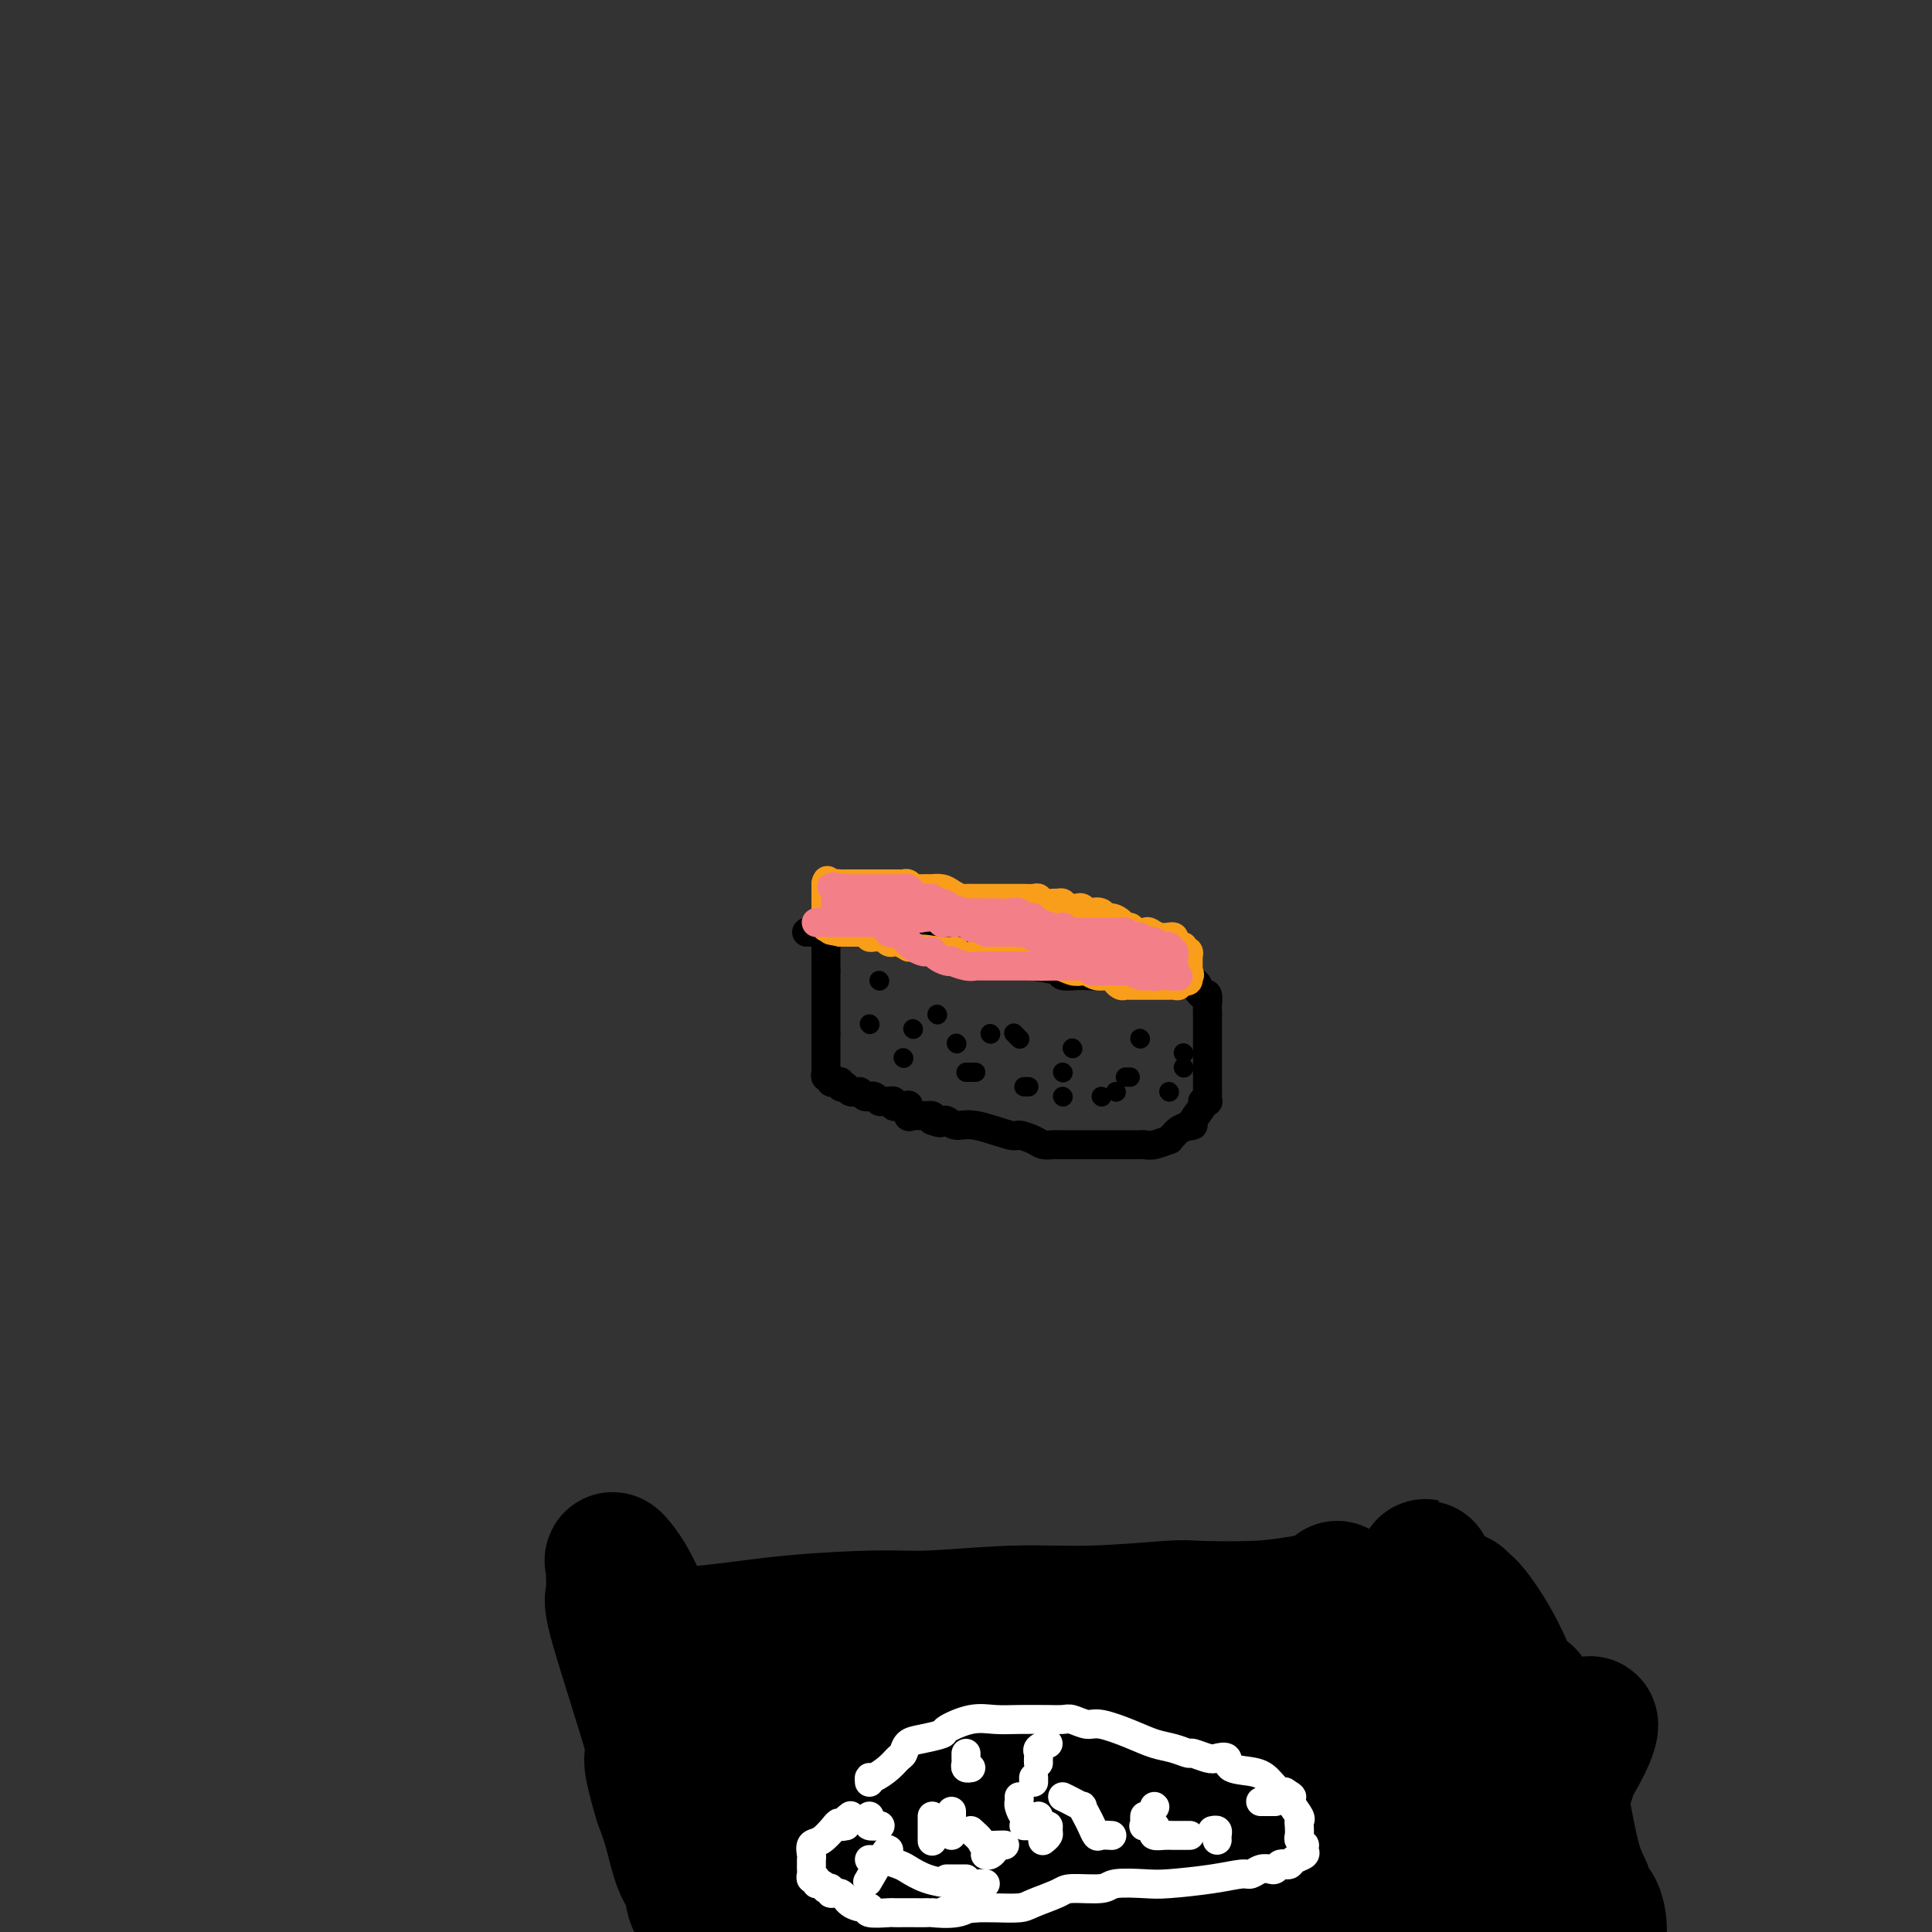<svg viewBox='0 0 400 400' version='1.1' xmlns='http://www.w3.org/2000/svg' xmlns:xlink='http://www.w3.org/1999/xlink'><rect x="0" y="0" width="400" height="400" fill="#333333" stroke="none"/><g fill='none' stroke='#000000' stroke-width='6' stroke-linecap='round' stroke-linejoin='round'><path d='M171,196c0.000,0.333 0.000,0.667 0,1c0.000,0.333 0.000,0.667 0,1c-0.000,0.333 0.000,0.667 0,1c0.000,0.333 0.000,0.667 0,1c0.000,0.333 0.000,0.667 0,1'/><path d='M171,201c0.000,1.013 0.000,1.045 0,1c-0.000,-0.045 0.000,-0.166 0,0c0.000,0.166 0.000,0.618 0,1c0.000,0.382 0.000,0.694 0,1c0.000,0.306 0.000,0.607 0,1c0.000,0.393 0.000,0.879 0,1c0.000,0.121 -0.000,-0.123 0,0c0.000,0.123 0.000,0.611 0,1c0.000,0.389 0.000,0.678 0,1c0.000,0.322 0.000,0.678 0,1c0.000,0.322 0.000,0.611 0,1c0.000,0.389 0.000,0.878 0,1c0.000,0.122 0.000,-0.122 0,0c0.000,0.122 0.000,0.610 0,1c0.000,0.390 0.000,0.683 0,1c0.000,0.317 0.000,0.659 0,1'/><path d='M171,214c-0.000,2.190 -0.000,1.164 0,1c0.000,-0.164 0.000,0.533 0,1c-0.000,0.467 -0.000,0.702 0,1c0.000,0.298 0.000,0.657 0,1c-0.000,0.343 -0.001,0.670 0,1c0.001,0.330 0.004,0.662 0,1c-0.004,0.338 -0.016,0.683 0,1c0.016,0.317 0.060,0.607 0,1c-0.060,0.393 -0.222,0.889 0,1c0.222,0.111 0.829,-0.163 1,0c0.171,0.163 -0.094,0.762 0,1c0.094,0.238 0.546,0.115 1,0c0.454,-0.115 0.909,-0.223 1,0c0.091,0.223 -0.183,0.778 0,1c0.183,0.222 0.822,0.111 1,0c0.178,-0.111 -0.106,-0.222 0,0c0.106,0.222 0.602,0.778 1,1c0.398,0.222 0.699,0.111 1,0'/><path d='M177,226c1.111,0.403 0.889,-0.089 1,0c0.111,0.089 0.554,0.760 1,1c0.446,0.240 0.893,0.050 1,0c0.107,-0.050 -0.126,0.039 0,0c0.126,-0.039 0.612,-0.208 1,0c0.388,0.208 0.677,0.791 1,1c0.323,0.209 0.678,0.042 1,0c0.322,-0.042 0.611,0.041 1,0c0.389,-0.041 0.879,-0.207 1,0c0.121,0.207 -0.125,0.785 0,1c0.125,0.215 0.621,0.065 1,0c0.379,-0.065 0.640,-0.046 1,0c0.360,0.046 0.820,0.118 1,0c0.180,-0.118 0.080,-0.425 0,0c-0.080,0.425 -0.140,1.581 0,2c0.140,0.419 0.481,0.102 1,0c0.519,-0.102 1.217,0.011 2,0c0.783,-0.011 1.652,-0.146 2,0c0.348,0.146 0.174,0.573 0,1'/><path d='M193,232c2.651,0.923 1.279,0.231 1,0c-0.279,-0.231 0.535,-0.002 1,0c0.465,0.002 0.581,-0.225 1,0c0.419,0.225 1.141,0.900 2,1c0.859,0.100 1.854,-0.376 4,0c2.146,0.376 5.443,1.603 7,2c1.557,0.397 1.372,-0.037 2,0c0.628,0.037 2.067,0.546 3,1c0.933,0.454 1.360,0.854 2,1c0.640,0.146 1.494,0.039 2,0c0.506,-0.039 0.665,-0.011 1,0c0.335,0.011 0.847,0.003 1,0c0.153,-0.003 -0.054,-0.001 0,0c0.054,0.001 0.368,0.000 1,0c0.632,-0.000 1.583,-0.000 2,0c0.417,0.000 0.301,0.000 1,0c0.699,-0.000 2.215,-0.000 3,0c0.785,0.000 0.841,0.000 1,0c0.159,-0.000 0.423,-0.000 1,0c0.577,0.000 1.468,0.000 2,0c0.532,-0.000 0.705,-0.000 1,0c0.295,0.000 0.710,0.001 1,0c0.290,-0.001 0.453,-0.004 1,0c0.547,0.004 1.476,0.016 2,0c0.524,-0.016 0.641,-0.060 1,0c0.359,0.060 0.960,0.223 2,0c1.040,-0.223 2.519,-0.833 3,-1c0.481,-0.167 -0.036,0.110 0,0c0.036,-0.110 0.625,-0.607 1,-1c0.375,-0.393 0.536,-0.684 1,-1c0.464,-0.316 1.232,-0.658 2,-1'/><path d='M246,233c1.323,-0.623 0.129,-0.181 0,0c-0.129,0.181 0.806,0.101 1,0c0.194,-0.101 -0.355,-0.222 0,-1c0.355,-0.778 1.612,-2.211 2,-3c0.388,-0.789 -0.092,-0.932 0,-1c0.092,-0.068 0.757,-0.060 1,0c0.243,0.060 0.065,0.171 0,0c-0.065,-0.171 -0.017,-0.623 0,-1c0.017,-0.377 0.005,-0.677 0,-1c-0.005,-0.323 -0.001,-0.668 0,-1c0.001,-0.332 0.000,-0.652 0,-1c-0.000,-0.348 -0.000,-0.723 0,-1c0.000,-0.277 0.000,-0.455 0,-1c-0.000,-0.545 -0.000,-1.455 0,-2c0.000,-0.545 0.000,-0.724 0,-1c-0.000,-0.276 -0.000,-0.647 0,-1c0.000,-0.353 0.000,-0.686 0,-1c-0.000,-0.314 -0.000,-0.609 0,-1c0.000,-0.391 0.000,-0.878 0,-1c-0.000,-0.122 -0.000,0.121 0,0c0.000,-0.121 0.000,-0.606 0,-1c-0.000,-0.394 -0.000,-0.697 0,-1c0.000,-0.303 0.000,-0.607 0,-1c-0.000,-0.393 -0.000,-0.875 0,-1c0.000,-0.125 0.000,0.107 0,0c-0.000,-0.107 -0.000,-0.554 0,-1'/><path d='M250,210c-0.012,-2.803 -0.041,-1.812 0,-2c0.041,-0.188 0.152,-1.557 0,-2c-0.152,-0.443 -0.565,0.039 -1,0c-0.435,-0.039 -0.890,-0.599 -1,-1c-0.110,-0.401 0.127,-0.643 0,-1c-0.127,-0.357 -0.617,-0.828 -1,-1c-0.383,-0.172 -0.660,-0.045 -1,0c-0.340,0.045 -0.743,0.008 -1,0c-0.257,-0.008 -0.368,0.012 -1,0c-0.632,-0.012 -1.784,-0.056 -2,0c-0.216,0.056 0.505,0.211 0,0c-0.505,-0.211 -2.234,-0.789 -3,-1c-0.766,-0.211 -0.568,-0.057 -1,0c-0.432,0.057 -1.496,0.015 -2,0c-0.504,-0.015 -0.450,-0.004 -1,0c-0.550,0.004 -1.705,0.001 -2,0c-0.295,-0.001 0.269,-0.000 0,0c-0.269,0.000 -1.371,0.000 -2,0c-0.629,-0.000 -0.785,-0.000 -1,0c-0.215,0.000 -0.490,0.000 -1,0c-0.510,-0.000 -1.255,-0.000 -2,0'/><path d='M227,202c-3.434,-0.310 -1.518,-0.086 -1,0c0.518,0.086 -0.360,0.034 -1,0c-0.640,-0.034 -1.040,-0.051 -2,0c-0.960,0.051 -2.480,0.169 -3,0c-0.520,-0.169 -0.041,-0.623 -1,-1c-0.959,-0.377 -3.357,-0.675 -5,-1c-1.643,-0.325 -2.533,-0.676 -3,-1c-0.467,-0.324 -0.512,-0.621 -1,-1c-0.488,-0.379 -1.418,-0.840 -2,-1c-0.582,-0.160 -0.816,-0.018 -1,0c-0.184,0.018 -0.319,-0.086 -1,0c-0.681,0.086 -1.910,0.364 -3,0c-1.090,-0.364 -2.043,-1.369 -3,-2c-0.957,-0.631 -1.919,-0.887 -3,-1c-1.081,-0.113 -2.282,-0.083 -3,0c-0.718,0.083 -0.952,0.218 -1,0c-0.048,-0.218 0.089,-0.791 0,-1c-0.089,-0.209 -0.404,-0.056 -1,0c-0.596,0.056 -1.472,0.015 -2,0c-0.528,-0.015 -0.707,-0.004 -1,0c-0.293,0.004 -0.698,0.001 -1,0c-0.302,-0.001 -0.500,-0.000 -1,0c-0.500,0.000 -1.303,0.000 -2,0c-0.697,-0.000 -1.290,-0.000 -2,0c-0.710,0.000 -1.538,0.000 -2,0c-0.462,-0.000 -0.557,-0.000 -1,0c-0.443,0.000 -1.235,0.000 -2,0c-0.765,-0.000 -1.504,-0.000 -2,0c-0.496,0.000 -0.748,0.000 -1,0'/><path d='M175,193c-3.315,-0.155 -0.604,-0.041 0,0c0.604,0.041 -0.899,0.011 -2,0c-1.101,-0.011 -1.800,-0.003 -2,0c-0.200,0.003 0.100,0.001 0,0c-0.100,-0.001 -0.602,-0.000 -1,0c-0.398,0.000 -0.694,0.000 -1,0c-0.306,-0.000 -0.621,-0.000 -1,0c-0.379,0.000 -0.823,0.000 -1,0c-0.177,-0.000 -0.089,-0.000 0,0'/></g>
<g fill='none' stroke='#F99E1B' stroke-width='6' stroke-linecap='round' stroke-linejoin='round'><path d='M171,192c0.000,-0.341 0.000,-0.683 0,-1c0.000,-0.317 0.000,-0.610 0,-1c-0.000,-0.390 0.000,-0.878 0,-1c0.000,-0.122 0.000,0.122 0,0c0.000,-0.122 0.000,-0.611 0,-1c0.000,-0.389 0.000,-0.678 0,-1c0.000,-0.322 0.000,-0.677 0,-1c0.000,-0.323 -0.000,-0.612 0,-1c0.000,-0.388 0.000,-0.874 0,-1c0.000,-0.126 0.000,0.107 0,0c0.000,-0.107 0.000,-0.553 0,-1'/><path d='M171,183c0.179,-1.392 0.625,-0.373 1,0c0.375,0.373 0.678,0.100 1,0c0.322,-0.100 0.664,-0.027 1,0c0.336,0.027 0.667,0.007 1,0c0.333,-0.007 0.668,-0.002 1,0c0.332,0.002 0.663,0.001 1,0c0.337,-0.001 0.682,-0.000 1,0c0.318,0.000 0.610,0.000 1,0c0.390,-0.000 0.878,-0.000 1,0c0.122,0.000 -0.122,-0.000 0,0c0.122,0.000 0.610,0.000 1,0c0.390,-0.000 0.682,-0.000 1,0c0.318,0.000 0.663,0.000 1,0c0.337,-0.000 0.668,-0.001 1,0c0.332,0.001 0.666,0.004 1,0c0.334,-0.004 0.667,-0.015 1,0c0.333,0.015 0.667,0.056 1,0c0.333,-0.056 0.667,-0.207 1,0c0.333,0.207 0.667,0.774 1,1c0.333,0.226 0.667,0.113 1,0'/><path d='M190,184c3.037,0.156 1.131,0.044 1,0c-0.131,-0.044 1.513,-0.022 2,0c0.487,0.022 -0.182,0.044 0,0c0.182,-0.044 1.214,-0.155 2,0c0.786,0.155 1.325,0.578 2,1c0.675,0.422 1.487,0.845 2,1c0.513,0.155 0.728,0.041 1,0c0.272,-0.041 0.601,-0.011 1,0c0.399,0.011 0.866,0.003 1,0c0.134,-0.003 -0.066,-0.001 0,0c0.066,0.001 0.399,0.000 1,0c0.601,-0.000 1.470,-0.000 2,0c0.530,0.000 0.719,0.000 1,0c0.281,-0.000 0.653,0.000 1,0c0.347,-0.000 0.669,-0.000 1,0c0.331,0.000 0.670,0.000 1,0c0.330,-0.000 0.652,-0.001 1,0c0.348,0.001 0.722,0.004 1,0c0.278,-0.004 0.459,-0.015 1,0c0.541,0.015 1.440,0.057 2,0c0.560,-0.057 0.780,-0.212 1,0c0.220,0.212 0.439,0.793 1,1c0.561,0.207 1.463,0.042 2,0c0.537,-0.042 0.707,0.041 1,0c0.293,-0.041 0.708,-0.204 1,0c0.292,0.204 0.460,0.776 1,1c0.540,0.224 1.453,0.099 2,0c0.547,-0.099 0.728,-0.171 1,0c0.272,0.171 0.636,0.586 1,1'/><path d='M225,189c5.800,0.791 2.801,0.267 2,0c-0.801,-0.267 0.597,-0.278 1,0c0.403,0.278 -0.190,0.844 0,1c0.190,0.156 1.163,-0.098 2,0c0.837,0.098 1.538,0.548 2,1c0.462,0.452 0.687,0.905 1,1c0.313,0.095 0.716,-0.167 1,0c0.284,0.167 0.448,0.763 1,1c0.552,0.237 1.492,0.116 2,0c0.508,-0.116 0.585,-0.228 1,0c0.415,0.228 1.168,0.796 2,1c0.832,0.204 1.742,0.045 2,0c0.258,-0.045 -0.137,0.025 0,0c0.137,-0.025 0.806,-0.146 1,0c0.194,0.146 -0.088,0.560 0,1c0.088,0.440 0.545,0.907 1,1c0.455,0.093 0.906,-0.186 1,0c0.094,0.186 -0.171,0.837 0,1c0.171,0.163 0.778,-0.164 1,0c0.222,0.164 0.060,0.817 0,1c-0.060,0.183 -0.016,-0.106 0,0c0.016,0.106 0.004,0.605 0,1c-0.004,0.395 -0.001,0.684 0,1c0.001,0.316 0.001,0.658 0,1'/><path d='M246,201c0.607,1.250 0.125,0.875 0,1c-0.125,0.125 0.107,0.752 0,1c-0.107,0.248 -0.555,0.119 -1,0c-0.445,-0.119 -0.889,-0.228 -1,0c-0.111,0.228 0.111,0.793 0,1c-0.111,0.207 -0.555,0.055 -1,0c-0.445,-0.055 -0.893,-0.015 -1,0c-0.107,0.015 0.126,0.004 0,0c-0.126,-0.004 -0.611,-0.001 -1,0c-0.389,0.001 -0.682,0.000 -1,0c-0.318,-0.000 -0.663,-0.000 -1,0c-0.337,0.000 -0.668,0.000 -1,0c-0.332,-0.000 -0.667,-0.000 -1,0c-0.333,0.000 -0.666,0.001 -1,0c-0.334,-0.001 -0.668,-0.004 -1,0c-0.332,0.004 -0.660,0.015 -1,0c-0.340,-0.015 -0.690,-0.057 -1,0c-0.310,0.057 -0.578,0.211 -1,0c-0.422,-0.211 -0.998,-0.788 -1,-1c-0.002,-0.212 0.571,-0.061 1,0c0.429,0.061 0.715,0.030 1,0'/><path d='M233,203c-1.963,0.083 -0.371,-0.710 0,-1c0.371,-0.290 -0.481,-0.077 -1,0c-0.519,0.077 -0.706,0.017 -1,0c-0.294,-0.017 -0.694,0.009 -1,0c-0.306,-0.009 -0.518,-0.054 -1,0c-0.482,0.054 -1.234,0.207 -2,0c-0.766,-0.207 -1.548,-0.772 -2,-1c-0.452,-0.228 -0.576,-0.117 -1,0c-0.424,0.117 -1.148,0.242 -2,0c-0.852,-0.242 -1.832,-0.849 -3,-1c-1.168,-0.151 -2.525,0.156 -3,0c-0.475,-0.156 -0.067,-0.774 -1,-1c-0.933,-0.226 -3.205,-0.060 -4,0c-0.795,0.060 -0.112,0.012 0,0c0.112,-0.012 -0.348,0.011 -1,0c-0.652,-0.011 -1.497,-0.055 -2,0c-0.503,0.055 -0.663,0.211 -1,0c-0.337,-0.211 -0.850,-0.789 -1,-1c-0.150,-0.211 0.063,-0.057 0,0c-0.063,0.057 -0.402,0.016 -1,0c-0.598,-0.016 -1.456,-0.008 -2,0c-0.544,0.008 -0.775,0.016 -1,0c-0.225,-0.016 -0.444,-0.057 -1,0c-0.556,0.057 -1.448,0.211 -2,0c-0.552,-0.211 -0.764,-0.788 -1,-1c-0.236,-0.212 -0.496,-0.061 -1,0c-0.504,0.061 -1.252,0.030 -2,0'/><path d='M195,197c-6.315,-0.944 -3.102,-0.305 -2,0c1.102,0.305 0.092,0.274 -1,0c-1.092,-0.274 -2.267,-0.792 -3,-1c-0.733,-0.208 -1.022,-0.107 -1,0c0.022,0.107 0.357,0.221 0,0c-0.357,-0.221 -1.405,-0.777 -2,-1c-0.595,-0.223 -0.737,-0.113 -1,0c-0.263,0.113 -0.649,0.227 -1,0c-0.351,-0.227 -0.669,-0.797 -1,-1c-0.331,-0.203 -0.676,-0.040 -1,0c-0.324,0.040 -0.626,-0.042 -1,0c-0.374,0.042 -0.821,0.207 -1,0c-0.179,-0.207 -0.089,-0.788 0,-1c0.089,-0.212 0.179,-0.057 0,0c-0.179,0.057 -0.625,0.015 -1,0c-0.375,-0.015 -0.678,-0.004 -1,0c-0.322,0.004 -0.664,0.001 -1,0c-0.336,-0.001 -0.667,-0.000 -1,0c-0.333,0.000 -0.666,0.000 -1,0c-0.334,-0.000 -0.667,-0.000 -1,0'/><path d='M174,193c-3.500,-0.667 -1.750,-0.333 0,0'/></g>
<g fill='none' stroke='#F37F89' stroke-width='6' stroke-linecap='round' stroke-linejoin='round'><path d='M169,191c0.869,0.000 1.738,0.000 2,0c0.262,0.000 -0.084,0.000 0,0c0.084,0.000 0.596,0.000 1,0c0.404,0.000 0.700,0.000 1,0c0.300,0.000 0.605,0.000 1,0c0.395,0.000 0.879,0.000 1,0c0.121,0.000 -0.123,0.000 0,0c0.123,0.000 0.611,0.000 1,0c0.389,0.000 0.678,0.000 1,0c0.322,0.000 0.678,0.000 1,0c0.322,0.000 0.611,0.000 1,0c0.389,0.000 0.877,0.000 1,0c0.123,-0.000 -0.121,0.000 0,0c0.121,0.000 0.606,0.000 1,0c0.394,0.000 0.697,0.000 1,0'/><path d='M182,191c2.255,-0.065 1.393,-0.227 1,0c-0.393,0.227 -0.317,0.845 0,1c0.317,0.155 0.876,-0.152 1,0c0.124,0.152 -0.187,0.763 0,1c0.187,0.237 0.873,0.101 1,0c0.127,-0.101 -0.304,-0.168 0,0c0.304,0.168 1.342,0.571 2,1c0.658,0.429 0.936,0.886 1,1c0.064,0.114 -0.085,-0.114 0,0c0.085,0.114 0.403,0.569 1,1c0.597,0.431 1.473,0.837 2,1c0.527,0.163 0.706,0.082 1,0c0.294,-0.082 0.703,-0.167 1,0c0.297,0.167 0.481,0.584 1,1c0.519,0.416 1.372,0.829 2,1c0.628,0.171 1.032,0.098 1,0c-0.032,-0.098 -0.500,-0.222 0,0c0.500,0.222 1.966,0.792 3,1c1.034,0.208 1.635,0.056 2,0c0.365,-0.056 0.493,-0.015 1,0c0.507,0.015 1.393,0.004 2,0c0.607,-0.004 0.935,-0.001 1,0c0.065,0.001 -0.132,0.000 0,0c0.132,-0.000 0.594,-0.000 1,0c0.406,0.000 0.756,0.000 1,0c0.244,-0.000 0.380,-0.000 1,0c0.620,0.000 1.723,0.000 2,0c0.277,-0.000 -0.272,-0.000 0,0c0.272,0.000 1.363,0.000 2,0c0.637,-0.000 0.818,-0.000 1,0'/><path d='M214,200c3.025,0.155 1.588,0.041 1,0c-0.588,-0.041 -0.326,-0.011 0,0c0.326,0.011 0.717,0.003 1,0c0.283,-0.003 0.457,-0.001 1,0c0.543,0.001 1.455,0.000 2,0c0.545,-0.000 0.723,0.000 1,0c0.277,-0.000 0.652,-0.001 1,0c0.348,0.001 0.670,0.004 1,0c0.330,-0.004 0.670,-0.015 1,0c0.330,0.015 0.651,0.057 1,0c0.349,-0.057 0.727,-0.211 1,0c0.273,0.211 0.440,0.789 1,1c0.560,0.211 1.512,0.057 2,0c0.488,-0.057 0.511,-0.016 1,0c0.489,0.016 1.444,0.008 2,0c0.556,-0.008 0.713,-0.016 1,0c0.287,0.016 0.703,0.057 1,0c0.297,-0.057 0.474,-0.211 1,0c0.526,0.211 1.402,0.789 2,1c0.598,0.211 0.920,0.057 1,0c0.080,-0.057 -0.081,-0.015 0,0c0.081,0.015 0.403,0.004 1,0c0.597,-0.004 1.468,-0.001 2,0c0.532,0.001 0.723,0.000 1,0c0.277,-0.000 0.638,-0.000 1,0'/><path d='M242,202c4.271,0.297 0.948,0.038 0,0c-0.948,-0.038 0.478,0.145 1,0c0.522,-0.145 0.141,-0.617 0,-1c-0.141,-0.383 -0.042,-0.677 0,-1c0.042,-0.323 0.025,-0.674 0,-1c-0.025,-0.326 -0.059,-0.627 0,-1c0.059,-0.373 0.210,-0.817 0,-1c-0.210,-0.183 -0.781,-0.105 -1,0c-0.219,0.105 -0.086,0.238 0,0c0.086,-0.238 0.126,-0.847 0,-1c-0.126,-0.153 -0.419,0.151 -1,0c-0.581,-0.151 -1.452,-0.757 -2,-1c-0.548,-0.243 -0.774,-0.121 -1,0'/><path d='M238,195c-0.812,-0.095 -0.843,0.167 -1,0c-0.157,-0.167 -0.441,-0.763 -1,-1c-0.559,-0.237 -1.393,-0.116 -2,0c-0.607,0.116 -0.989,0.227 -1,0c-0.011,-0.227 0.347,-0.793 0,-1c-0.347,-0.207 -1.399,-0.055 -2,0c-0.601,0.055 -0.753,0.015 -1,0c-0.247,-0.015 -0.591,-0.004 -1,0c-0.409,0.004 -0.883,0.001 -1,0c-0.117,-0.001 0.122,-0.000 0,0c-0.122,0.000 -0.606,0.000 -1,0c-0.394,-0.000 -0.697,-0.000 -1,0c-0.303,0.000 -0.606,0.000 -1,0c-0.394,-0.000 -0.879,-0.000 -1,0c-0.121,0.000 0.122,0.001 0,0c-0.122,-0.001 -0.607,-0.004 -1,0c-0.393,0.004 -0.693,0.015 -1,0c-0.307,-0.015 -0.623,-0.056 -1,0c-0.377,0.056 -0.817,0.207 -1,0c-0.183,-0.207 -0.111,-0.774 0,-1c0.111,-0.226 0.260,-0.112 0,0c-0.260,0.112 -0.929,0.222 -2,0c-1.071,-0.222 -2.542,-0.778 -3,-1c-0.458,-0.222 0.098,-0.112 0,0c-0.098,0.112 -0.851,0.226 -1,0c-0.149,-0.226 0.306,-0.792 0,-1c-0.306,-0.208 -1.373,-0.060 -2,0c-0.627,0.060 -0.813,0.030 -1,0'/><path d='M211,190c-4.197,-0.713 -1.190,0.005 0,0c1.190,-0.005 0.562,-0.733 0,-1c-0.562,-0.267 -1.058,-0.072 -2,0c-0.942,0.072 -2.331,0.020 -3,0c-0.669,-0.020 -0.620,-0.008 -1,0c-0.380,0.008 -1.189,0.012 -2,0c-0.811,-0.012 -1.623,-0.041 -2,0c-0.377,0.041 -0.320,0.151 -1,0c-0.680,-0.151 -2.097,-0.561 -3,-1c-0.903,-0.439 -1.292,-0.905 -2,-1c-0.708,-0.095 -1.734,0.181 -2,0c-0.266,-0.181 0.227,-0.819 0,-1c-0.227,-0.181 -1.174,0.095 -2,0c-0.826,-0.095 -1.530,-0.561 -2,-1c-0.470,-0.439 -0.704,-0.850 -1,-1c-0.296,-0.150 -0.653,-0.040 -1,0c-0.347,0.040 -0.683,0.011 -1,0c-0.317,-0.011 -0.613,-0.003 -1,0c-0.387,0.003 -0.864,0.001 -1,0c-0.136,-0.001 0.070,-0.000 0,0c-0.070,0.000 -0.414,0.000 -1,0c-0.586,-0.000 -1.413,-0.000 -2,0c-0.587,0.000 -0.935,0.000 -1,0c-0.065,-0.000 0.151,-0.000 0,0c-0.151,0.000 -0.669,0.000 -1,0c-0.331,-0.000 -0.474,-0.000 -1,0c-0.526,0.000 -1.436,0.000 -2,0c-0.564,-0.000 -0.782,-0.000 -1,0'/><path d='M175,184c-5.525,-0.915 -1.337,-0.204 0,0c1.337,0.204 -0.178,-0.099 -1,0c-0.822,0.099 -0.949,0.601 -1,1c-0.051,0.399 -0.024,0.695 0,1c0.024,0.305 0.044,0.618 0,1c-0.044,0.382 -0.152,0.835 0,1c0.152,0.165 0.566,0.044 1,0c0.434,-0.044 0.890,-0.012 1,0c0.110,0.012 -0.125,0.003 0,0c0.125,-0.003 0.611,-0.001 1,0c0.389,0.001 0.683,-0.001 1,0c0.317,0.001 0.658,0.004 1,0c0.342,-0.004 0.687,-0.015 1,0c0.313,0.015 0.595,0.057 1,0c0.405,-0.057 0.933,-0.211 1,0c0.067,0.211 -0.328,0.788 0,1c0.328,0.212 1.379,0.061 2,0c0.621,-0.061 0.810,-0.030 1,0'/><path d='M184,189c1.229,0.156 -0.199,0.045 0,0c0.199,-0.045 2.026,-0.026 3,0c0.974,0.026 1.094,0.059 1,0c-0.094,-0.059 -0.404,-0.208 0,0c0.404,0.208 1.522,0.774 2,1c0.478,0.226 0.316,0.113 1,0c0.684,-0.113 2.214,-0.228 3,0c0.786,0.228 0.826,0.797 1,1c0.174,0.203 0.480,0.041 1,0c0.520,-0.041 1.253,0.041 2,0c0.747,-0.041 1.510,-0.203 2,0c0.490,0.203 0.709,0.772 1,1c0.291,0.228 0.655,0.114 1,0c0.345,-0.114 0.670,-0.227 1,0c0.330,0.227 0.666,0.793 1,1c0.334,0.207 0.667,0.056 1,0c0.333,-0.056 0.668,-0.015 1,0c0.332,0.015 0.663,0.004 1,0c0.337,-0.004 0.682,-0.001 1,0c0.318,0.001 0.611,0.000 1,0c0.389,-0.000 0.874,-0.000 1,0c0.126,0.000 -0.107,0.000 0,0c0.107,-0.000 0.553,-0.000 1,0'/><path d='M211,193c4.129,0.619 0.952,0.166 0,0c-0.952,-0.166 0.321,-0.045 1,0c0.679,0.045 0.766,0.013 1,0c0.234,-0.013 0.617,-0.006 1,0'/><path d='M214,193c0.416,0.244 -0.043,0.854 0,1c0.043,0.146 0.589,-0.172 1,0c0.411,0.172 0.686,0.835 1,1c0.314,0.165 0.665,-0.166 1,0c0.335,0.166 0.653,0.829 1,1c0.347,0.171 0.723,-0.150 1,0c0.277,0.150 0.455,0.772 1,1c0.545,0.228 1.455,0.061 2,0c0.545,-0.061 0.724,-0.017 1,0c0.276,0.017 0.651,0.008 1,0c0.349,-0.008 0.674,-0.016 1,0c0.326,0.016 0.655,0.057 1,0c0.345,-0.057 0.707,-0.211 1,0c0.293,0.211 0.516,0.789 1,1c0.484,0.211 1.229,0.057 2,0c0.771,-0.057 1.570,-0.015 2,0c0.430,0.015 0.493,0.004 1,0c0.507,-0.004 1.459,-0.001 2,0c0.541,0.001 0.671,0.000 1,0c0.329,-0.000 0.858,-0.000 1,0c0.142,0.000 -0.102,0.000 0,0c0.102,-0.000 0.551,-0.000 1,0'/><path d='M238,198c3.652,1.008 0.782,1.027 0,1c-0.782,-0.027 0.522,-0.100 1,0c0.478,0.100 0.129,0.373 0,1c-0.129,0.627 -0.037,1.608 0,2c0.037,0.392 0.018,0.196 0,0'/></g>
<g fill='none' stroke='#000000' stroke-width='4' stroke-linecap='round' stroke-linejoin='round'><path d='M187,219c0.000,0.000 0.100,0.100 0.1,0.1'/><path d='M189,213c0.000,0.000 0.100,0.100 0.1,0.1'/><path d='M194,210c0.000,0.000 0.100,0.100 0.1,0.1'/><path d='M198,216c0.000,0.000 0.100,0.100 0.1,0.1'/><path d='M200,222c0.310,0.000 0.619,0.000 1,0c0.381,0.000 0.833,-0.000 1,0c0.167,0.000 0.048,0.000 0,0c-0.048,0.000 -0.024,0.000 0,0'/><path d='M212,225c0.417,0.000 0.833,0.000 1,0c0.167,0.000 0.083,0.000 0,0'/><path d='M220,227c0.000,0.000 0.100,0.100 0.1,0.1'/><path d='M228,227c0.000,0.000 0.100,0.100 0.1,0.1'/><path d='M220,222c0.000,0.000 0.100,0.100 0.1,0.1'/><path d='M211,215c0.111,0.111 0.222,0.222 0,0c-0.222,-0.222 -0.778,-0.778 -1,-1c-0.222,-0.222 -0.111,-0.111 0,0'/><path d='M180,212c0.000,0.000 0.100,0.100 0.1,0.1'/><path d='M182,203c0.000,0.000 0.100,0.100 0.1,0.1'/><path d='M205,214c0.000,0.000 0.100,0.100 0.1,0.1'/><path d='M222,217c0.000,0.000 0.100,0.100 0.1,0.1'/><path d='M231,226c0.000,0.000 0.100,0.100 0.1,0.1'/><path d='M242,226c0.000,0.000 0.100,0.100 0.1,0.1'/><path d='M245,221c0.000,0.000 0.100,0.100 0.1,0.1'/><path d='M245,218c0.000,0.000 0.100,0.100 0.1,0.1'/><path d='M236,215c0.000,0.000 0.100,0.100 0.1,0.1'/><path d='M233,223c0.417,0.000 0.833,0.000 1,0c0.167,0.000 0.083,0.000 0,0'/></g>
<g fill='none' stroke='#000000' stroke-width='28' stroke-linecap='round' stroke-linejoin='round'><path d='M131,341c-0.169,-0.305 -0.338,-0.610 0,-1c0.338,-0.390 1.183,-0.865 1,-1c-0.183,-0.135 -1.396,0.070 1,0c2.396,-0.070 8.399,-0.415 14,-1c5.601,-0.585 10.799,-1.410 17,-2c6.201,-0.590 13.406,-0.947 18,-1c4.594,-0.053 6.577,0.196 11,0c4.423,-0.196 11.286,-0.836 17,-1c5.714,-0.164 10.280,0.149 16,0c5.720,-0.149 12.593,-0.761 16,-1c3.407,-0.239 3.348,-0.104 6,0c2.652,0.104 8.015,0.179 12,0c3.985,-0.179 6.593,-0.611 9,-1c2.407,-0.389 4.614,-0.734 6,-1c1.386,-0.266 1.951,-0.453 2,-1c0.049,-0.547 -0.417,-1.453 0,-1c0.417,0.453 1.719,2.265 3,3c1.281,0.735 2.542,0.392 4,0c1.458,-0.392 3.112,-0.834 5,-1c1.888,-0.166 4.011,-0.058 6,0c1.989,0.058 3.843,0.064 5,0c1.157,-0.064 1.618,-0.199 2,0c0.382,0.199 0.685,0.733 1,1c0.315,0.267 0.640,0.266 2,2c1.360,1.734 3.754,5.201 6,10c2.246,4.799 4.345,10.930 6,14c1.655,3.070 2.866,3.081 4,6c1.134,2.919 2.190,8.747 3,13c0.810,4.253 1.374,6.929 2,9c0.626,2.071 1.313,3.535 2,5'/><path d='M328,391c1.476,4.952 1.667,3.833 2,4c0.333,0.167 0.810,1.619 1,3c0.190,1.381 0.095,2.690 0,4'/><path d='M316,398c0.949,0.343 1.897,0.687 0,0c-1.897,-0.687 -6.641,-2.404 -8,-3c-1.359,-0.596 0.667,-0.072 -2,0c-2.667,0.072 -10.027,-0.307 -16,-1c-5.973,-0.693 -10.561,-1.701 -15,-2c-4.439,-0.299 -8.730,0.112 -14,0c-5.270,-0.112 -11.517,-0.746 -15,-1c-3.483,-0.254 -4.200,-0.128 -7,0c-2.800,0.128 -7.682,0.258 -13,0c-5.318,-0.258 -11.071,-0.904 -14,-1c-2.929,-0.096 -3.036,0.360 -4,0c-0.964,-0.360 -2.787,-1.534 -6,-2c-3.213,-0.466 -7.816,-0.224 -12,0c-4.184,0.224 -7.950,0.428 -9,1c-1.050,0.572 0.615,1.510 -1,2c-1.615,0.490 -6.509,0.531 -9,1c-2.491,0.469 -2.578,1.365 -4,2c-1.422,0.635 -4.179,1.007 -6,1c-1.821,-0.007 -2.705,-0.394 -3,0c-0.295,0.394 -0.001,1.570 -1,2c-0.999,0.430 -3.290,0.115 -4,0c-0.710,-0.115 0.160,-0.030 0,0c-0.160,0.030 -1.350,0.005 -2,0c-0.650,-0.005 -0.759,0.008 -1,0c-0.241,-0.008 -0.613,-0.039 -1,0c-0.387,0.039 -0.789,0.149 -1,0c-0.211,-0.149 -0.230,-0.555 -1,-1c-0.770,-0.445 -2.289,-0.929 -3,-2c-0.711,-1.071 -0.613,-2.730 -1,-4c-0.387,-1.270 -1.258,-2.149 -2,-4c-0.742,-1.851 -1.355,-4.672 -2,-7c-0.645,-2.328 -1.323,-4.164 -2,-6'/><path d='M137,373c-1.645,-5.394 -2.259,-8.378 -2,-9c0.259,-0.622 1.391,1.117 0,-4c-1.391,-5.117 -5.303,-17.090 -7,-23c-1.697,-5.910 -1.178,-5.755 -1,-7c0.178,-1.245 0.014,-3.888 0,-5c-0.014,-1.112 0.121,-0.691 0,-1c-0.121,-0.309 -0.498,-1.347 0,-1c0.498,0.347 1.872,2.078 3,4c1.128,1.922 2.010,4.035 4,8c1.990,3.965 5.089,9.784 9,17c3.911,7.216 8.636,15.831 12,21c3.364,5.169 5.367,6.892 7,11c1.633,4.108 2.895,10.602 4,14c1.105,3.398 2.052,3.699 3,4'/><path d='M169,397c-0.030,0.857 -0.061,1.715 0,0c0.061,-1.715 0.212,-6.002 -1,-11c-1.212,-4.998 -3.789,-10.708 -6,-16c-2.211,-5.292 -4.058,-10.165 -5,-14c-0.942,-3.835 -0.980,-6.630 -1,-8c-0.020,-1.370 -0.022,-1.313 0,-1c0.022,0.313 0.068,0.883 0,2c-0.068,1.117 -0.248,2.783 0,6c0.248,3.217 0.926,7.987 2,12c1.074,4.013 2.544,7.268 3,9c0.456,1.732 -0.103,1.939 0,2c0.103,0.061 0.867,-0.026 1,0c0.133,0.026 -0.365,0.164 0,0c0.365,-0.164 1.595,-0.629 3,-3c1.405,-2.371 2.986,-6.649 4,-9c1.014,-2.351 1.461,-2.775 2,-5c0.539,-2.225 1.169,-6.249 2,-9c0.831,-2.751 1.861,-4.228 2,-5c0.139,-0.772 -0.614,-0.838 0,0c0.614,0.838 2.594,2.579 4,5c1.406,2.421 2.236,5.522 3,7c0.764,1.478 1.462,1.333 2,2c0.538,0.667 0.918,2.146 1,3c0.082,0.854 -0.133,1.085 0,1c0.133,-0.085 0.613,-0.484 1,-1c0.387,-0.516 0.682,-1.147 1,-2c0.318,-0.853 0.659,-1.926 1,-3'/><path d='M188,359c1.022,-3.322 2.077,-9.128 3,-13c0.923,-3.872 1.714,-5.810 2,-7c0.286,-1.190 0.069,-1.633 0,-1c-0.069,0.633 0.012,2.342 0,4c-0.012,1.658 -0.116,3.264 0,5c0.116,1.736 0.451,3.603 1,7c0.549,3.397 1.313,8.324 2,12c0.687,3.676 1.298,6.101 2,7c0.702,0.899 1.497,0.273 2,0c0.503,-0.273 0.715,-0.193 1,0c0.285,0.193 0.644,0.499 1,0c0.356,-0.499 0.708,-1.802 2,-4c1.292,-2.198 3.523,-5.290 5,-9c1.477,-3.710 2.200,-8.037 3,-10c0.800,-1.963 1.677,-1.561 2,-2c0.323,-0.439 0.091,-1.717 0,-1c-0.091,0.717 -0.040,3.430 0,6c0.040,2.570 0.071,4.997 0,7c-0.071,2.003 -0.243,3.581 0,6c0.243,2.419 0.902,5.678 1,7c0.098,1.322 -0.365,0.705 0,0c0.365,-0.705 1.558,-1.499 3,-5c1.442,-3.501 3.132,-9.709 4,-13c0.868,-3.291 0.913,-3.666 2,-6c1.087,-2.334 3.216,-6.628 4,-9c0.784,-2.372 0.224,-2.820 0,-2c-0.224,0.820 -0.112,2.910 0,5'/><path d='M228,343c0.166,3.213 0.581,9.744 1,15c0.419,5.256 0.843,9.237 2,15c1.157,5.763 3.047,13.310 4,17c0.953,3.690 0.968,3.524 2,4c1.032,0.476 3.080,1.593 4,2c0.920,0.407 0.711,0.103 1,0c0.289,-0.103 1.075,-0.004 3,-2c1.925,-1.996 4.990,-6.086 8,-12c3.010,-5.914 5.966,-13.652 11,-23c5.034,-9.348 12.145,-20.307 15,-25c2.855,-4.693 1.455,-3.120 1,-2c-0.455,1.120 0.036,1.785 0,4c-0.036,2.215 -0.598,5.979 -1,8c-0.402,2.021 -0.643,2.300 -1,7c-0.357,4.700 -0.829,13.821 -1,22c-0.171,8.179 -0.040,15.417 0,19c0.040,3.583 -0.011,3.512 0,4c0.011,0.488 0.083,1.535 0,1c-0.083,-0.535 -0.320,-2.653 0,-4c0.320,-1.347 1.196,-1.923 3,-7c1.804,-5.077 4.536,-14.654 7,-23c2.464,-8.346 4.659,-15.460 6,-22c1.341,-6.540 1.827,-12.506 2,-15c0.173,-2.494 0.031,-1.517 0,-1c-0.031,0.517 0.047,0.572 0,1c-0.047,0.428 -0.219,1.228 -2,8c-1.781,6.772 -5.172,19.516 -7,26c-1.828,6.484 -2.094,6.710 -4,11c-1.906,4.290 -5.453,12.645 -9,21'/><path d='M273,392c-4.243,11.058 -3.851,5.702 -4,4c-0.149,-1.702 -0.841,0.251 -1,0c-0.159,-0.251 0.214,-2.704 -1,-7c-1.214,-4.296 -4.013,-10.434 -5,-18c-0.987,-7.566 -0.160,-16.559 0,-21c0.160,-4.441 -0.348,-4.330 0,-5c0.348,-0.670 1.552,-2.121 2,-3c0.448,-0.879 0.141,-1.188 1,0c0.859,1.188 2.885,3.871 3,5c0.115,1.129 -1.681,0.703 0,4c1.681,3.297 6.839,10.318 9,13c2.161,2.682 1.326,1.027 1,1c-0.326,-0.027 -0.143,1.576 0,2c0.143,0.424 0.248,-0.329 0,-1c-0.248,-0.671 -0.848,-1.259 -1,-2c-0.152,-0.741 0.143,-1.634 0,-2c-0.143,-0.366 -0.723,-0.203 -7,-2c-6.277,-1.797 -18.250,-5.552 -23,-7c-4.750,-1.448 -2.278,-0.588 -2,0c0.278,0.588 -1.637,0.903 -2,1c-0.363,0.097 0.825,-0.024 3,0c2.175,0.024 5.336,0.193 12,0c6.664,-0.193 16.830,-0.748 23,-1c6.170,-0.252 8.345,-0.202 13,0c4.655,0.202 11.792,0.554 16,0c4.208,-0.554 5.488,-2.016 6,-2c0.512,0.016 0.256,1.508 0,3'/><path d='M316,354c-0.330,2.517 -1.155,7.311 -2,12c-0.845,4.689 -1.710,9.273 -2,13c-0.290,3.727 -0.004,6.599 0,8c0.004,1.401 -0.274,1.333 0,1c0.274,-0.333 1.100,-0.931 2,-2c0.900,-1.069 1.875,-2.610 3,-4c1.125,-1.390 2.399,-2.630 3,-4c0.601,-1.370 0.529,-2.869 2,-6c1.471,-3.131 4.484,-7.893 6,-11c1.516,-3.107 1.534,-4.558 1,-4c-0.534,0.558 -1.620,3.124 -3,7c-1.380,3.876 -3.052,9.063 -4,12c-0.948,2.937 -1.171,3.624 -2,5c-0.829,1.376 -2.265,3.440 -3,5c-0.735,1.560 -0.771,2.614 -1,3c-0.229,0.386 -0.653,0.103 -1,0c-0.347,-0.103 -0.617,-0.027 -1,0c-0.383,0.027 -0.878,0.004 -1,0c-0.122,-0.004 0.130,0.010 0,0c-0.130,-0.010 -0.643,-0.044 -1,0c-0.357,0.044 -0.558,0.166 -1,0c-0.442,-0.166 -1.126,-0.619 -2,-1c-0.874,-0.381 -1.937,-0.691 -3,-1'/><path d='M306,387c-2.347,-0.486 -3.213,-0.702 -4,-1c-0.787,-0.298 -1.493,-0.680 -2,-1c-0.507,-0.320 -0.815,-0.579 -1,-1c-0.185,-0.421 -0.246,-1.004 -1,-2c-0.754,-0.996 -2.202,-2.404 -3,-4c-0.798,-1.596 -0.946,-3.381 -1,-5c-0.054,-1.619 -0.015,-3.073 0,-4c0.015,-0.927 0.004,-1.326 0,-2c-0.004,-0.674 -0.001,-1.621 0,-2c0.001,-0.379 0.001,-0.189 0,0'/></g>
<g fill='none' stroke='#FFFFFF' stroke-width='6' stroke-linecap='round' stroke-linejoin='round'><path d='M180,369c-0.037,-0.468 -0.073,-0.936 0,-1c0.073,-0.064 0.256,0.277 1,0c0.744,-0.277 2.049,-1.173 3,-2c0.951,-0.827 1.548,-1.584 2,-2c0.452,-0.416 0.758,-0.492 1,-1c0.242,-0.508 0.419,-1.450 1,-2c0.581,-0.550 1.564,-0.708 3,-1c1.436,-0.292 3.323,-0.719 4,-1c0.677,-0.281 0.144,-0.415 1,-1c0.856,-0.585 3.102,-1.621 5,-2c1.898,-0.379 3.447,-0.101 5,0c1.553,0.101 3.111,0.026 5,0c1.889,-0.026 4.109,-0.003 5,0c0.891,0.003 0.451,-0.015 1,0c0.549,0.015 2.085,0.062 3,0c0.915,-0.062 1.210,-0.234 2,0c0.790,0.234 2.077,0.874 3,1c0.923,0.126 1.484,-0.264 3,0c1.516,0.264 3.987,1.180 6,2c2.013,0.820 3.569,1.544 5,2c1.431,0.456 2.739,0.645 4,1c1.261,0.355 2.475,0.878 3,1c0.525,0.122 0.361,-0.157 1,0c0.639,0.157 2.083,0.748 3,1c0.917,0.252 1.309,0.164 2,0c0.691,-0.164 1.680,-0.404 2,0c0.320,0.404 -0.030,1.454 1,2c1.030,0.546 3.441,0.590 5,1c1.559,0.410 2.266,1.187 3,2c0.734,0.813 1.495,1.661 2,2c0.505,0.339 0.752,0.170 1,0'/><path d='M266,371c2.115,1.294 1.404,1.028 1,1c-0.404,-0.028 -0.500,0.181 0,1c0.500,0.819 1.597,2.246 2,3c0.403,0.754 0.112,0.833 0,1c-0.112,0.167 -0.044,0.422 0,1c0.044,0.578 0.064,1.478 0,2c-0.064,0.522 -0.211,0.665 0,1c0.211,0.335 0.782,0.863 1,1c0.218,0.137 0.084,-0.117 0,0c-0.084,0.117 -0.116,0.606 0,1c0.116,0.394 0.382,0.693 0,1c-0.382,0.307 -1.412,0.622 -2,1c-0.588,0.378 -0.734,0.820 -1,1c-0.266,0.180 -0.651,0.100 -1,0c-0.349,-0.100 -0.660,-0.219 -1,0c-0.340,0.219 -0.708,0.776 -1,1c-0.292,0.224 -0.510,0.115 -1,0c-0.490,-0.115 -1.254,-0.237 -2,0c-0.746,0.237 -1.473,0.834 -2,1c-0.527,0.166 -0.852,-0.100 -2,0c-1.148,0.100 -3.119,0.567 -6,1c-2.881,0.433 -6.674,0.834 -9,1c-2.326,0.166 -3.187,0.099 -5,0c-1.813,-0.099 -4.580,-0.230 -6,0c-1.420,0.230 -1.494,0.822 -3,1c-1.506,0.178 -4.443,-0.057 -6,0c-1.557,0.057 -1.732,0.408 -3,1c-1.268,0.592 -3.629,1.427 -5,2c-1.371,0.573 -1.754,0.885 -3,1c-1.246,0.115 -3.356,0.033 -5,0c-1.644,-0.033 -2.822,-0.016 -4,0'/><path d='M202,395c-10.909,1.486 -5.182,0.202 -3,0c2.182,-0.202 0.820,0.678 -1,1c-1.820,0.322 -4.097,0.086 -5,0c-0.903,-0.086 -0.432,-0.023 -1,0c-0.568,0.023 -2.176,0.006 -3,0c-0.824,-0.006 -0.863,-0.001 -1,0c-0.137,0.001 -0.372,-0.004 -1,0c-0.628,0.004 -1.647,0.016 -2,0c-0.353,-0.016 -0.038,-0.058 -1,0c-0.962,0.058 -3.202,0.218 -4,0c-0.798,-0.218 -0.155,-0.814 0,-1c0.155,-0.186 -0.178,0.037 -1,0c-0.822,-0.037 -2.133,-0.336 -3,-1c-0.867,-0.664 -1.289,-1.693 -2,-2c-0.711,-0.307 -1.710,0.110 -2,0c-0.290,-0.110 0.128,-0.746 0,-1c-0.128,-0.254 -0.804,-0.125 -1,0c-0.196,0.125 0.087,0.244 0,0c-0.087,-0.244 -0.545,-0.853 -1,-1c-0.455,-0.147 -0.906,0.168 -1,0c-0.094,-0.168 0.171,-0.820 0,-1c-0.171,-0.180 -0.778,0.110 -1,0c-0.222,-0.110 -0.060,-0.621 0,-1c0.060,-0.379 0.016,-0.625 0,-1c-0.016,-0.375 -0.006,-0.878 0,-1c0.006,-0.122 0.007,0.138 0,0c-0.007,-0.138 -0.021,-0.672 0,-1c0.021,-0.328 0.078,-0.449 0,-1c-0.078,-0.551 -0.290,-1.533 0,-2c0.290,-0.467 1.083,-0.419 2,-1c0.917,-0.581 1.959,-1.790 3,-3'/><path d='M173,378c0.940,-1.234 0.792,-0.320 1,0c0.208,0.320 0.774,0.047 1,0c0.226,-0.047 0.112,0.132 0,0c-0.112,-0.132 -0.222,-0.574 0,-1c0.222,-0.426 0.778,-0.836 1,-1c0.222,-0.164 0.111,-0.082 0,0'/><path d='M197,375c0.000,0.334 0.000,0.668 0,1c0.000,0.332 0.000,0.664 0,1c0.000,0.336 0.000,0.678 0,1c0.000,0.322 0.000,0.625 0,1c-0.000,0.375 0.000,0.821 0,1c-0.000,0.179 0.000,0.089 0,0'/><path d='M211,372c0.022,0.370 0.045,0.740 0,1c-0.045,0.260 -0.156,0.410 0,1c0.156,0.590 0.581,1.620 1,2c0.419,0.380 0.834,0.108 1,0c0.166,-0.108 0.083,-0.054 0,0'/><path d='M220,372c0.612,0.296 1.225,0.593 2,1c0.775,0.407 1.714,0.926 2,1c0.286,0.074 -0.079,-0.295 0,0c0.079,0.295 0.603,1.256 1,2c0.397,0.744 0.667,1.271 1,2c0.333,0.729 0.728,1.659 1,2c0.272,0.341 0.419,0.092 1,0c0.581,-0.092 1.594,-0.026 2,0c0.406,0.026 0.203,0.013 0,0'/><path d='M237,376c-0.016,0.311 -0.032,0.622 0,1c0.032,0.378 0.112,0.823 0,1c-0.112,0.177 -0.416,0.086 0,0c0.416,-0.086 1.552,-0.167 2,0c0.448,0.167 0.208,0.581 0,1c-0.208,0.419 -0.384,0.844 0,1c0.384,0.156 1.330,0.042 2,0c0.670,-0.042 1.065,-0.011 2,0c0.935,0.011 2.410,0.003 3,0c0.590,-0.003 0.295,-0.002 0,0'/><path d='M251,379c0.423,-0.083 0.845,-0.167 1,0c0.155,0.167 0.042,0.583 0,1c-0.042,0.417 -0.012,0.833 0,1c0.012,0.167 0.006,0.083 0,0'/><path d='M239,374c0.000,0.000 0.100,0.100 0.1,0.1'/><path d='M217,361c-0.845,0.332 -1.691,0.663 -2,1c-0.309,0.337 -0.083,0.678 0,1c0.083,0.322 0.022,0.625 0,1c-0.022,0.375 -0.006,0.821 0,1c0.006,0.179 0.003,0.089 0,0'/><path d='M214,368c0.000,0.417 0.000,0.833 0,1c0.000,0.167 0.000,0.083 0,0'/><path d='M200,363c0.002,0.445 0.004,0.890 0,1c-0.004,0.110 -0.015,-0.114 0,0c0.015,0.114 0.056,0.567 0,1c-0.056,0.433 -0.207,0.847 0,1c0.207,0.153 0.774,0.044 1,0c0.226,-0.044 0.113,-0.022 0,0'/><path d='M204,390c-0.417,0.000 -0.833,0.000 -1,0c-0.167,0.000 -0.083,0.000 0,0'/><path d='M180,376c0.060,0.310 0.119,0.619 0,1c-0.119,0.381 -0.417,0.833 0,1c0.417,0.167 1.548,0.048 2,0c0.452,-0.048 0.226,-0.024 0,0'/><path d='M193,376c0.000,0.324 0.000,0.647 0,1c0.000,0.353 0.000,0.735 0,1c0.000,0.265 0.000,0.411 0,1c0.000,0.589 0.000,1.620 0,2c0.000,0.380 0.000,0.109 0,0c0.000,-0.109 0.000,-0.054 0,0'/><path d='M201,379c0.815,0.732 1.630,1.464 2,2c0.370,0.536 0.295,0.876 1,1c0.705,0.124 2.190,0.033 3,0c0.810,-0.033 0.946,-0.010 1,0c0.054,0.010 0.027,0.005 0,0'/><path d='M212,378c0.417,0.000 0.833,0.000 1,0c0.167,0.000 0.083,0.000 0,0'/><path d='M215,376c0.307,0.870 0.615,1.739 1,2c0.385,0.261 0.849,-0.088 1,0c0.151,0.088 -0.011,0.611 0,1c0.011,0.389 0.195,0.643 0,1c-0.195,0.357 -0.770,0.816 -1,1c-0.230,0.184 -0.115,0.092 0,0'/><path d='M206,383c0.083,-0.113 0.167,-0.226 0,0c-0.167,0.226 -0.583,0.792 -1,1c-0.417,0.208 -0.833,0.060 -1,0c-0.167,-0.060 -0.083,-0.030 0,0'/><path d='M184,383c-0.089,-0.133 -0.178,-0.267 -1,1c-0.822,1.267 -2.378,3.933 -3,5c-0.622,1.067 -0.311,0.533 0,0'/><path d='M180,385c0.813,0.026 1.626,0.052 2,0c0.374,-0.052 0.310,-0.182 1,0c0.690,0.182 2.135,0.676 3,1c0.865,0.324 1.150,0.479 2,1c0.850,0.521 2.267,1.408 4,2c1.733,0.592 3.784,0.891 5,1c1.216,0.109 1.597,0.029 2,0c0.403,-0.029 0.830,-0.008 1,0c0.170,0.008 0.085,0.004 0,0'/><path d='M200,389c-0.342,0.000 -0.684,0.000 -1,0c-0.316,0.000 -0.607,0.000 -1,0c-0.393,0.000 -0.889,0.000 -1,0c-0.111,0.000 0.162,-0.000 0,0c-0.162,0.000 -0.761,0.000 -1,0c-0.239,-0.000 -0.120,0.000 0,0'/><path d='M264,373c-0.339,0.000 -0.679,0.000 -1,0c-0.321,0.000 -0.625,0.000 -1,0c-0.375,0.000 -0.821,0.000 -1,0c-0.179,0.000 -0.089,0.000 0,0'/></g>
</svg>